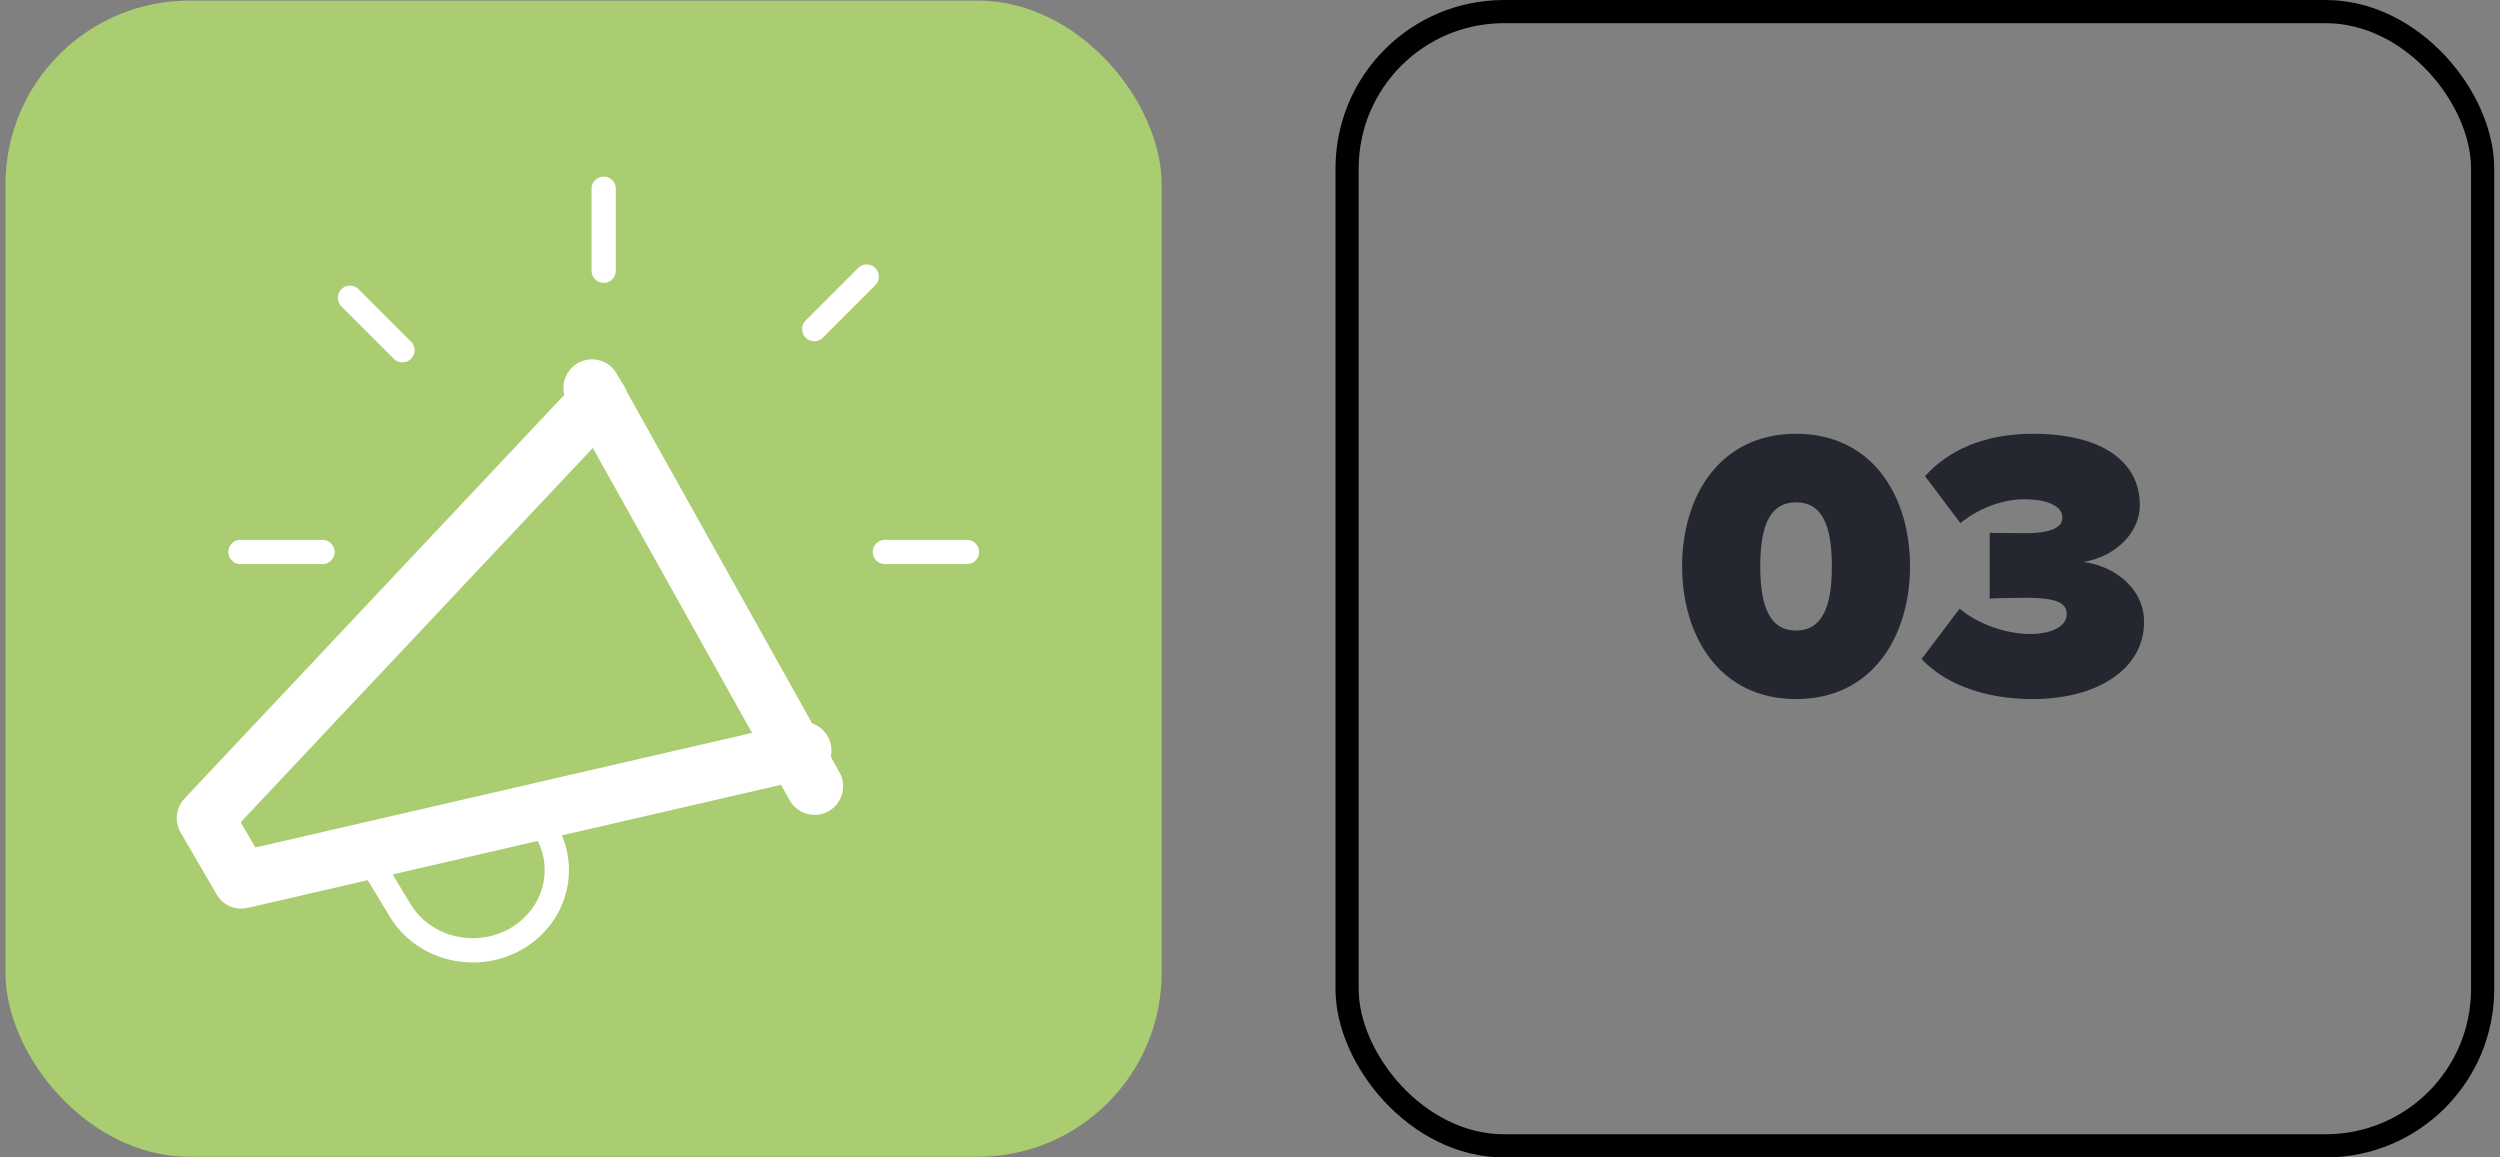 <svg width="108" height="50" viewBox="0 0 108 50" fill="none" xmlns="http://www.w3.org/2000/svg">
<rect x="0" y="0" width="108" height="50" fill="#808080" stroke="none"/>
<rect x="0.236" y="0.026" width="49.947" height="49.947" rx="7.946" fill="#ABCD72"/>
<path d="M25.573 16.758L35.19 33.968" stroke="white" stroke-width="2.467" stroke-linecap="round" stroke-linejoin="round"/>
<path d="M34.684 32.42L10.423 38.018L8.869 35.344L25.878 17.265" stroke="white" stroke-width="2.467" stroke-linecap="round" stroke-linejoin="round"/>
<path d="M15.955 37.123L17.292 39.336C17.777 40.13 18.572 40.708 19.503 40.941C20.434 41.175 21.423 41.046 22.255 40.583C23.086 40.12 23.69 39.36 23.935 38.471C24.18 37.581 24.045 36.636 23.56 35.842L23.346 35.487" stroke="white" stroke-width="1.048" stroke-linecap="round" stroke-linejoin="round"/>
<path d="M26.079 11.696V8.153" stroke="white" stroke-width="1.048" stroke-linecap="round" stroke-linejoin="round"/>
<path d="M38.227 23.845L41.771 23.845" stroke="white" stroke-width="1.048" stroke-linecap="round" stroke-linejoin="round"/>
<path d="M10.387 23.845L13.93 23.845" stroke="white" stroke-width="1.048" stroke-linecap="round" stroke-linejoin="round"/>
<path d="M15.118 12.863L17.386 15.131" stroke="white" stroke-width="1.048" stroke-linecap="round" stroke-linejoin="round"/>
<path d="M35.175 14.217L37.443 11.949" stroke="white" stroke-width="1.048" stroke-linecap="round" stroke-linejoin="round"/>
<rect x="58.194" y="0.501" width="49.056" height="48.999" rx="6.776" stroke="black" stroke-width="1.001"/>
<path d="M72.667 24.462C72.667 21.451 74.28 18.74 77.59 18.74C80.9 18.74 82.513 21.451 82.513 24.462C82.513 27.472 80.9 30.2 77.59 30.2C74.28 30.2 72.667 27.472 72.667 24.462ZM79.137 24.462C79.137 22.582 78.654 21.701 77.59 21.701C76.525 21.701 76.043 22.582 76.043 24.462C76.043 26.341 76.525 27.239 77.59 27.239C78.654 27.239 79.137 26.341 79.137 24.462ZM83.011 28.47L84.657 26.291C85.522 27.039 86.82 27.389 87.668 27.389C88.766 27.389 89.281 26.989 89.281 26.541C89.281 26.141 89.048 25.825 87.568 25.825C87.086 25.825 86.121 25.842 85.955 25.859V23.015C86.171 23.031 87.169 23.031 87.568 23.031C88.632 23.031 89.098 22.765 89.098 22.366C89.098 21.85 88.416 21.567 87.451 21.567C86.504 21.567 85.456 21.967 84.691 22.599L83.16 20.57C84.142 19.488 85.655 18.74 87.817 18.74C90.878 18.74 92.441 19.988 92.441 21.817C92.441 22.998 91.41 24.046 89.996 24.279C91.227 24.412 92.624 25.343 92.624 26.873C92.624 28.852 90.678 30.2 87.801 30.2C85.605 30.2 83.942 29.468 83.011 28.47Z" fill="#242630"/>
</svg>
